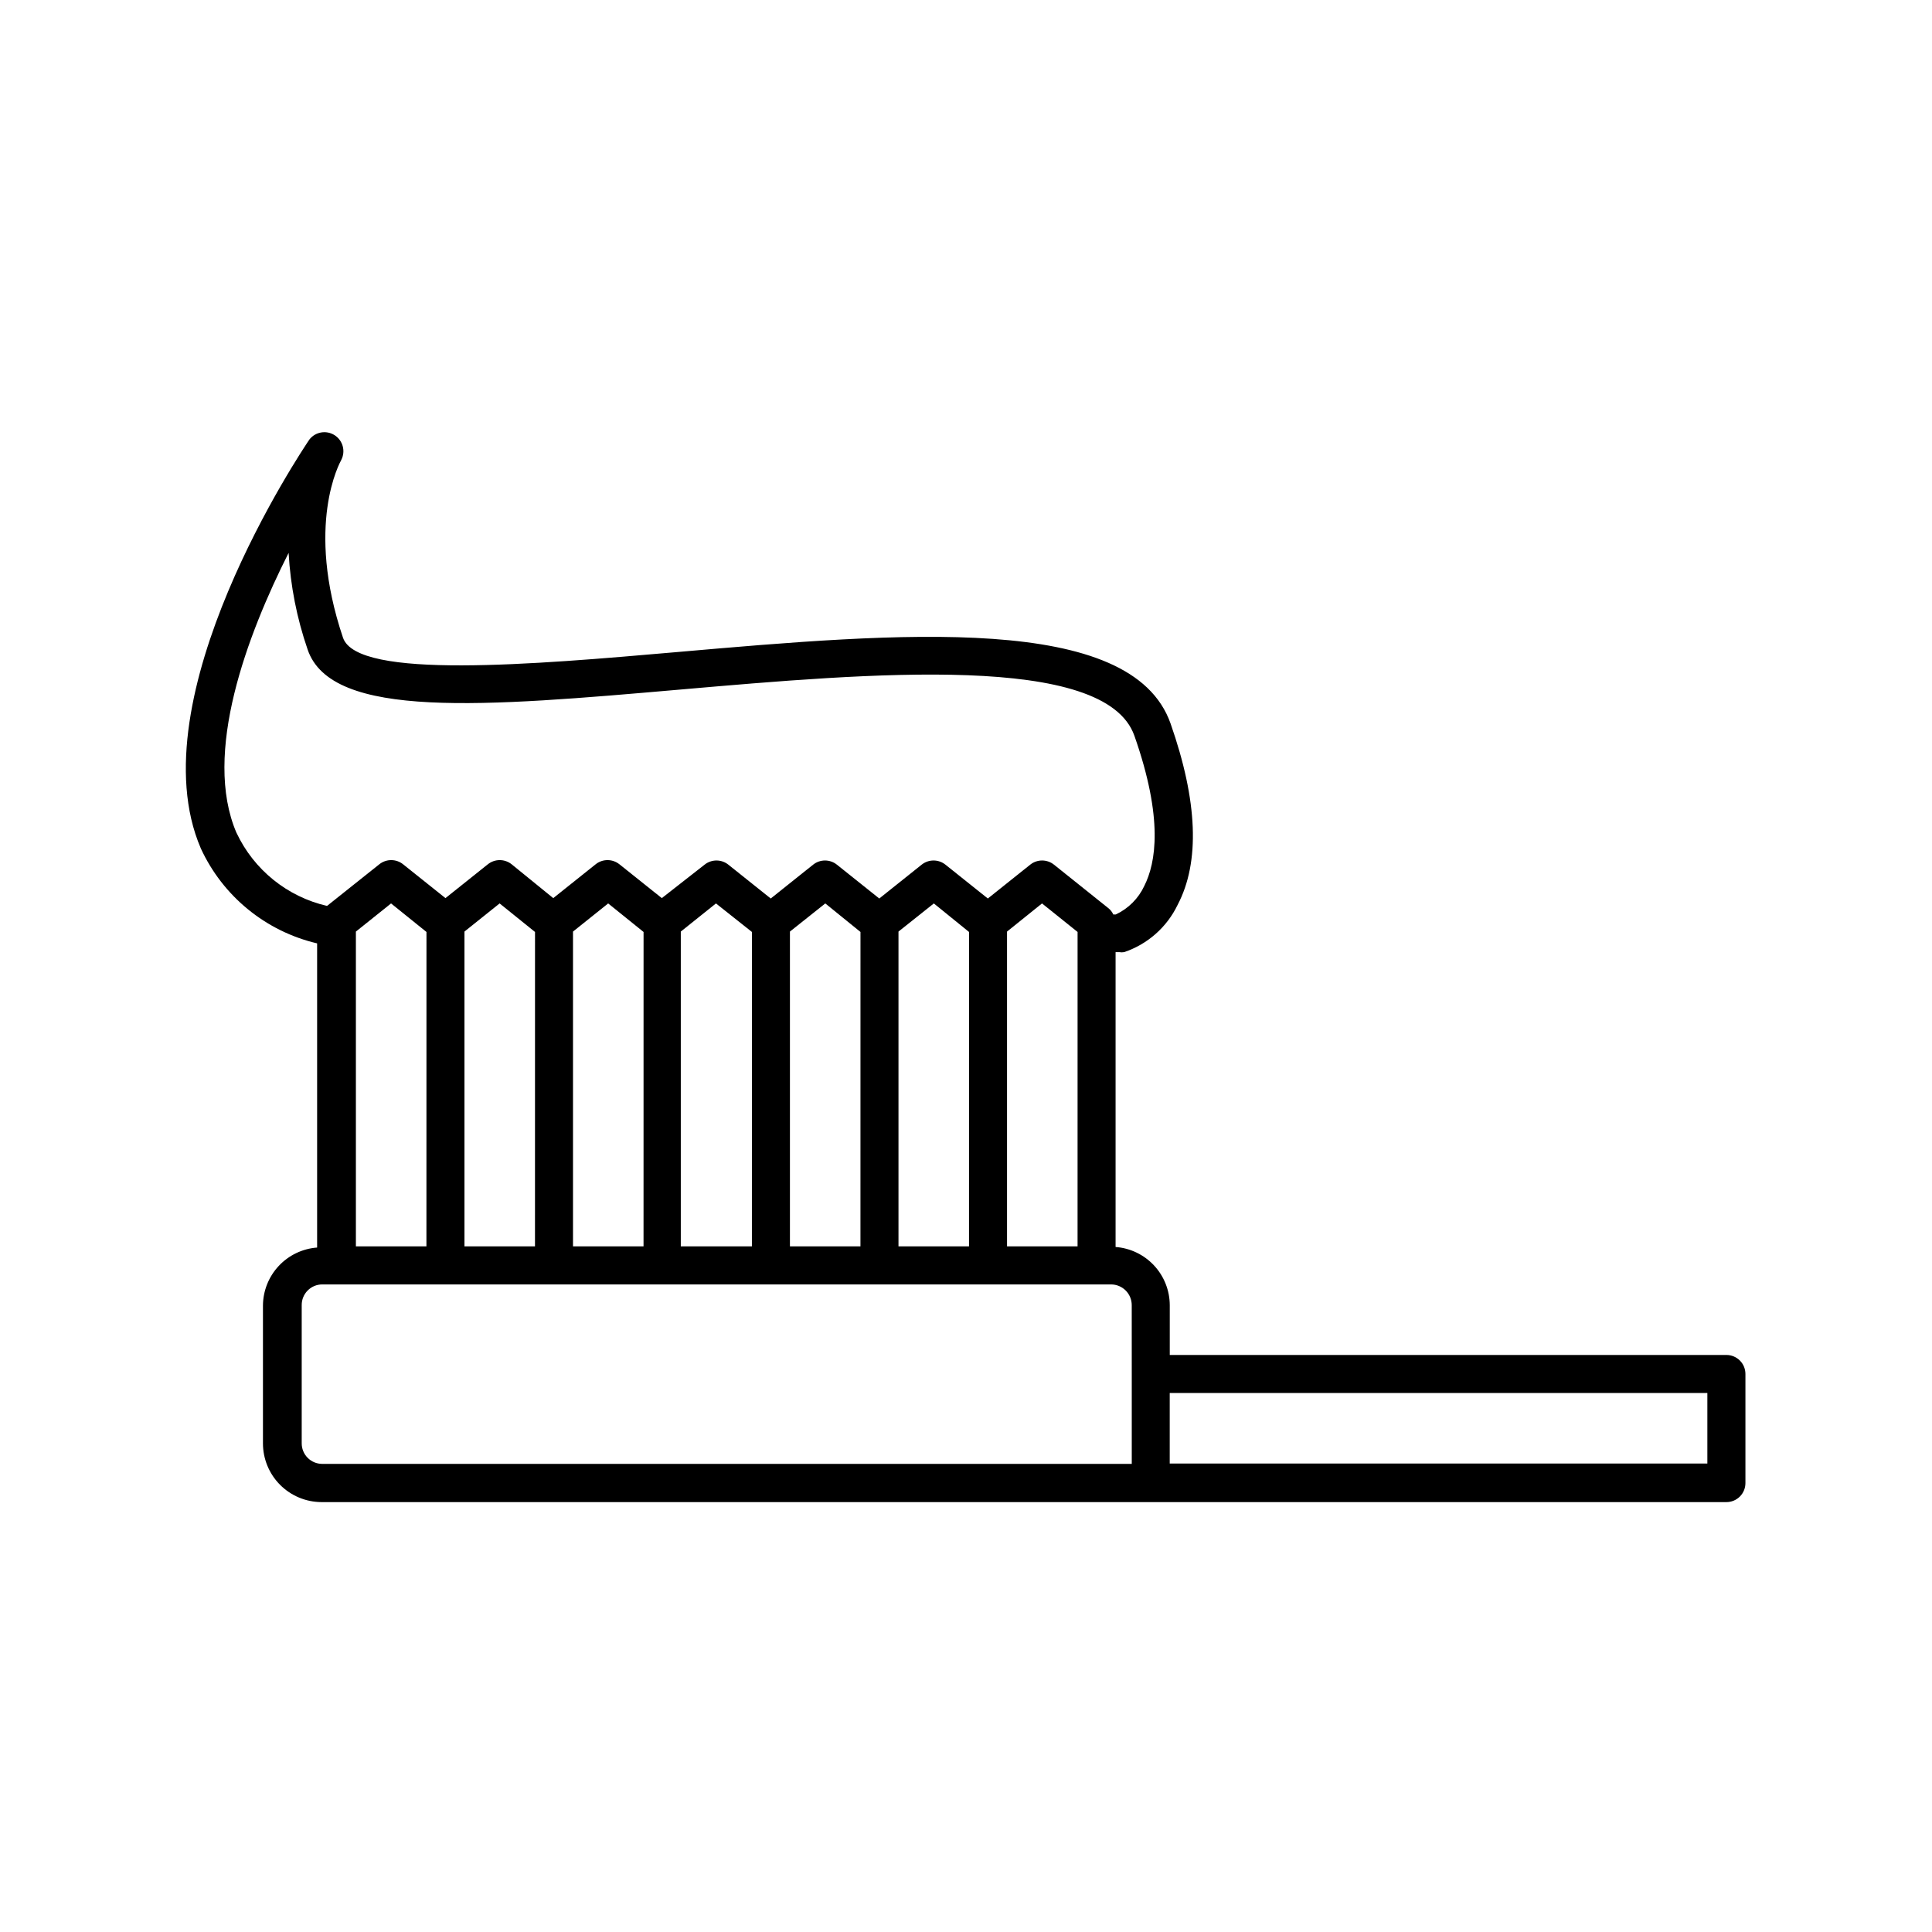 <?xml version="1.0" encoding="UTF-8"?>
<!-- Uploaded to: ICON Repo, www.svgrepo.com, Generator: ICON Repo Mixer Tools -->
<svg fill="#000000" width="800px" height="800px" version="1.1" viewBox="144 144 512 512" xmlns="http://www.w3.org/2000/svg">
 <path d="m601.52 503.08h-147.52v-13.199c-0.016-3.906-1.5-7.66-4.164-10.52-2.66-2.856-6.301-4.606-10.195-4.898v-78.141h0.957c0.434 0.078 0.875 0.078 1.309 0 6.211-2.086 11.316-6.59 14.16-12.492 5.996-11.387 5.34-27.559-1.863-48.113-10.379-29.371-71.59-24.082-130.99-18.895-37.633 3.273-84.539 7.356-88.316-3.828-10.078-29.875-0.805-46.453-0.453-47.105l-0.004-0.004c1.195-2.312 0.43-5.16-1.77-6.559-2.199-1.398-5.102-0.895-6.691 1.168-1.863 2.769-45.949 68.418-28.766 108.32h-0.004c5.844 12.703 17.223 21.996 30.832 25.191v80.609c-3.894 0.289-7.535 2.039-10.195 4.898-2.66 2.856-4.148 6.613-4.16 10.516v36.477c0 4.121 1.633 8.074 4.539 10.992 2.91 2.918 6.856 4.562 10.977 4.578h372.32c1.336 0 2.617-0.531 3.562-1.477 0.945-0.945 1.473-2.227 1.473-3.562v-28.918c0-1.336-0.527-2.617-1.473-3.562-0.945-0.945-2.227-1.477-3.562-1.477zm-394.84-138.35c-9.07-21.059 2.871-52.547 13.805-74.211 0.488 8.723 2.184 17.336 5.035 25.594 6.297 18.691 47.105 15.113 98.746 10.629 50.383-4.383 112.6-9.824 120.36 12.242 7.758 22.066 5.691 33.703 2.621 39.801v0.004c-1.551 3.328-4.227 6.004-7.555 7.555h-0.656c-0.305-0.672-0.773-1.262-1.359-1.711l-14.359-11.488c-1.84-1.473-4.457-1.473-6.297 0l-11.234 8.969-11.234-8.969c-1.844-1.473-4.457-1.473-6.301 0l-11.234 8.969-11.234-8.969c-1.84-1.473-4.457-1.473-6.297 0l-11.234 8.969-11.234-8.969c-1.84-1.473-4.457-1.473-6.297 0l-11.336 8.867-11.234-8.969h-0.004c-1.84-1.473-4.457-1.473-6.297 0l-11.234 8.969-11.031-8.969c-1.844-1.473-4.457-1.473-6.301 0l-11.234 8.969-11.234-8.969c-1.84-1.473-4.457-1.473-6.297 0l-13.855 11.035c-10.535-2.43-19.375-9.562-23.98-19.348zm222.89 26.25-0.004 83.328h-18.691v-83.43l9.273-7.457zm-28.766 0-0.004 83.328h-18.691v-83.43l9.371-7.457zm-28.766 0-0.008 83.328h-18.688v-83.43l9.371-7.457zm-28.766 0-0.008 83.328h-18.844v-83.43l9.32-7.457zm-28.719 0-0.008 83.328h-18.691v-83.43l9.32-7.457zm-28.766 0-0.008 83.328h-18.691v-83.43l9.32-7.457zm-28.766 0-0.012 83.328h-18.691v-83.43l9.32-7.457zm186.91 117.24v23.73l-214.53-0.004c-1.453 0-2.844-0.578-3.867-1.609-1.023-1.031-1.59-2.43-1.574-3.883v-36.574c-0.016-1.453 0.551-2.848 1.574-3.879 1.023-1.035 2.414-1.613 3.867-1.613h209.03c1.457 0 2.856 0.578 3.887 1.609 1.027 1.027 1.605 2.426 1.605 3.883zm152.54 23.625h-142.48v-18.691h142.48z"/>
</svg>